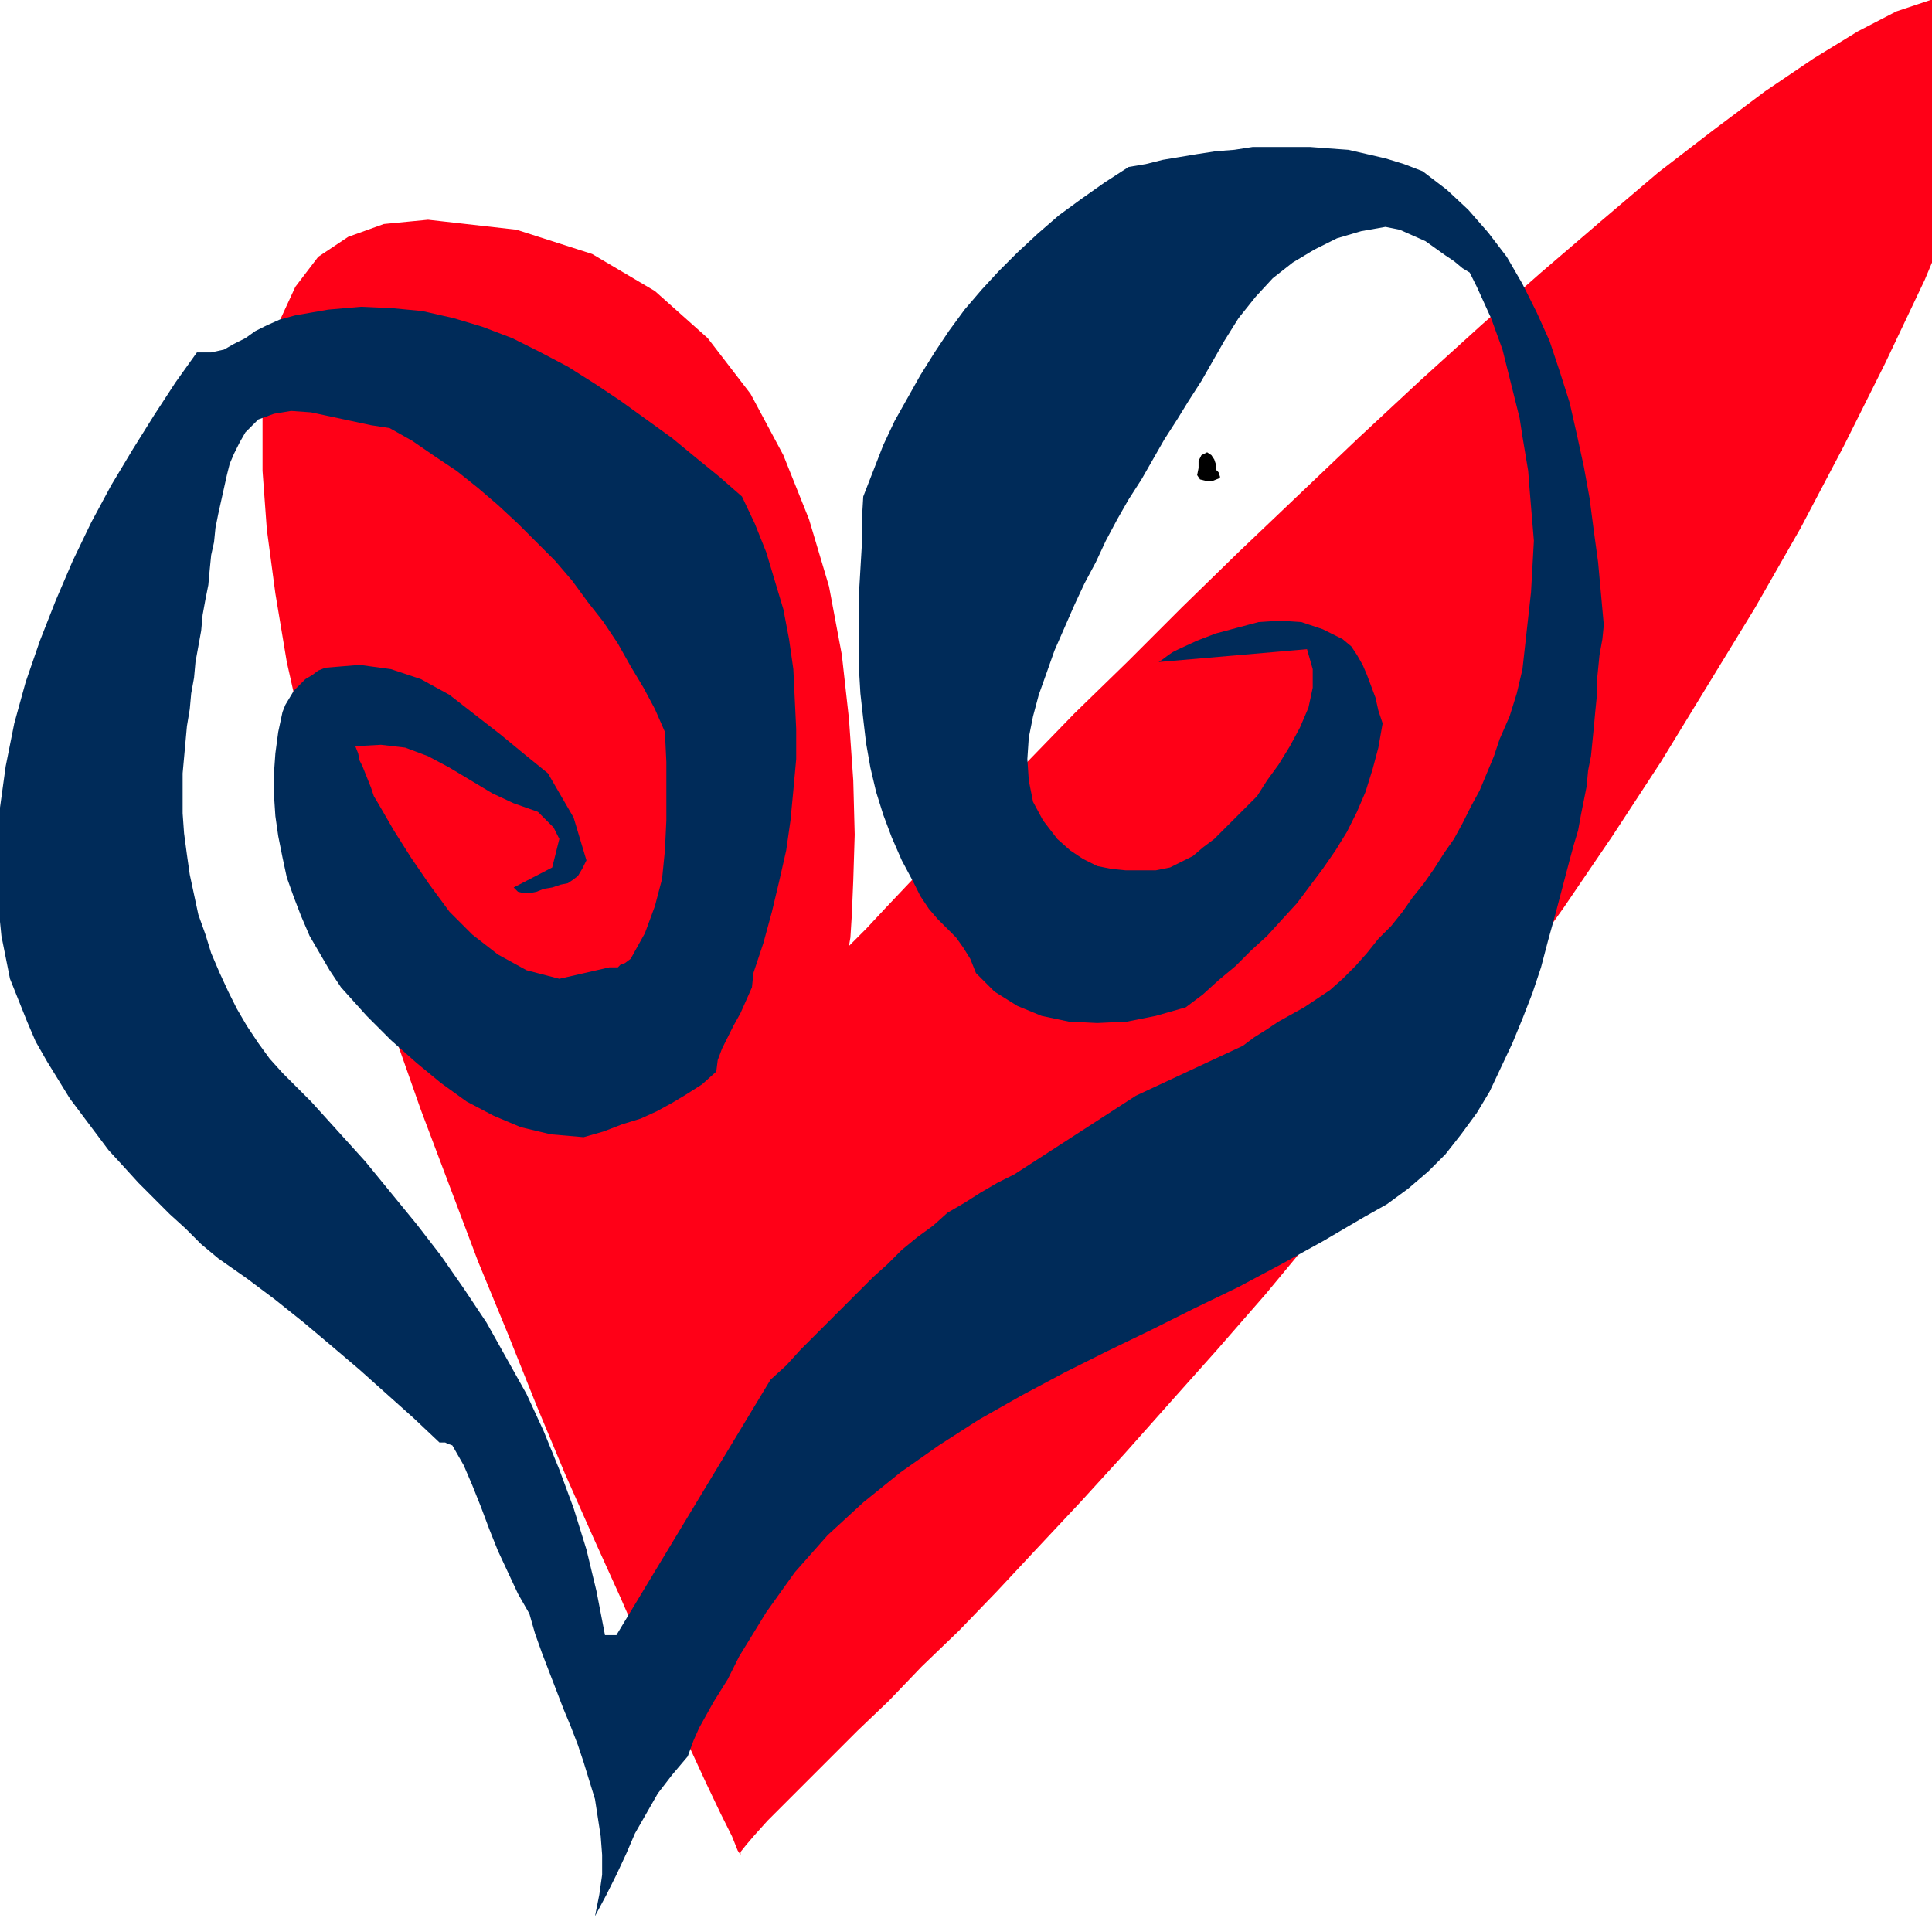 <?xml version="1.0" encoding="UTF-8" standalone="no"?>
<svg
   xmlns:dc="http://purl.org/dc/elements/1.1/"
   xmlns:cc="http://creativecommons.org/ns#"
   xmlns:rdf="http://www.w3.org/1999/02/22-rdf-syntax-ns#"
   xmlns:svg="http://www.w3.org/2000/svg"
   xmlns="http://www.w3.org/2000/svg"
   xmlns:sodipodi="http://sodipodi.sourceforge.net/DTD/sodipodi-0.dtd"
   xmlns:inkscape="http://www.inkscape.org/namespaces/inkscape"
   version="1.0"
   width="34.392mm"
   height="34.138mm"
   id="svg11"
   sodipodi:docname="FSA06981.WMF">
  <sodipodi:namedview
     pagecolor="#ffffff"
     bordercolor="#666666"
     borderopacity="1"
     objecttolerance="10"
     gridtolerance="10"
     guidetolerance="10"
     inkscape:pageopacity="0"
     inkscape:pageshadow="2"
     inkscape:window-width="640"
     inkscape:window-height="480"
     id="namedview13" />
  <defs
     id="defs3">
    <pattern
       id="WMFhbasepattern"
       patternUnits="userSpaceOnUse"
       width="6"
       height="6"
       x="0"
       y="0" />
  </defs>
  <path
     style="fill:#ff0017;fill-rule:evenodd;fill-opacity:1;stroke:none;"
     d="  M 49.824,124.8   L 49.632,124.512   L 49.248,123.552   L 48.48,122.016   L 47.52,120   L 46.368,117.504   L 44.928,114.624   L 43.392,111.264   L 41.76,107.52   L 39.936,103.488   L 38.016,99.168   L 36.096,94.56   L 34.176,89.76   L 32.16,84.864   L 30.24,79.776   L 28.32,74.688   L 26.496,69.504   L 24.768,64.32   L 23.136,59.232   L 21.696,54.144   L 20.352,49.248   L 19.296,44.544   L 18.528,39.936   L 17.952,35.616   L 17.664,31.68   L 17.664,27.936   L 18.048,24.672   L 18.72,21.792   L 19.872,19.296   L 21.408,17.28   L 23.424,15.936   L 25.824,15.072   L 28.8,14.784   L 34.752,15.456   L 39.84,17.088   L 44.064,19.584   L 47.616,22.752   L 50.496,26.496   L 52.704,30.624   L 54.432,34.944   L 55.776,39.456   L 56.64,44.064   L 57.12,48.384   L 57.408,52.512   L 57.504,56.16   L 57.408,59.232   L 57.312,61.536   L 57.216,63.072   L 57.12,63.648   L 57.408,63.36   L 58.272,62.496   L 59.616,61.056   L 61.344,59.232   L 63.552,56.928   L 66.144,54.24   L 69.12,51.264   L 72.288,48   L 75.84,44.544   L 79.488,40.896   L 83.328,37.152   L 87.36,33.312   L 91.392,29.472   L 95.52,25.632   L 99.648,21.888   L 103.68,18.336   L 107.712,14.88   L 111.552,11.616   L 115.296,8.736   L 118.752,6.144   L 122.016,3.936   L 124.992,2.112   L 127.584,0.768   L 129.888,0   L 131.712,-0.192   L 133.056,0.288   L 134.016,1.344   L 134.304,3.168   L 134.112,5.76   L 133.248,9.216   L 131.712,13.536   L 129.504,18.816   L 126.816,24.48   L 124.032,30.048   L 121.152,35.52   L 118.08,40.896   L 114.912,46.08   L 111.744,51.264   L 108.48,56.256   L 105.216,61.056   L 101.856,65.76   L 98.496,70.368   L 95.136,74.688   L 91.776,79.008   L 88.416,83.136   L 85.152,87.072   L 81.888,90.816   L 78.72,94.368   L 75.648,97.824   L 72.672,101.088   L 69.792,104.16   L 67.104,107.04   L 64.512,109.728   L 62.016,112.128   L 59.808,114.432   L 57.696,116.448   L 55.872,118.272   L 54.24,119.904   L 52.8,121.344   L 51.648,122.496   L 50.784,123.456   L 50.208,124.128   L 49.824,124.608   L 49.824,124.8  z "
     id="path5" />
  <path
     style="fill:#002b59;fill-rule:evenodd;fill-opacity:1;stroke:none;"
     d="  M 107.904,42.048   L 107.712,39.936   L 107.52,37.824   L 107.232,35.712   L 106.944,33.504   L 106.56,31.392   L 106.08,29.184   L 105.6,27.072   L 104.928,24.96   L 104.256,22.944   L 103.392,21.024   L 102.432,19.104   L 101.376,17.28   L 100.128,15.648   L 98.784,14.112   L 97.344,12.768   L 95.712,11.52   L 94.464,11.04   L 93.216,10.656   L 91.968,10.368   L 90.72,10.08   L 89.376,9.984   L 88.128,9.888   L 86.88,9.888   L 85.536,9.888   L 84.288,9.888   L 83.04,10.08   L 81.792,10.176   L 80.544,10.368   L 79.392,10.56   L 78.24,10.752   L 77.088,11.04   L 75.936,11.232   L 74.304,12.288   L 72.672,13.44   L 71.232,14.496   L 69.792,15.744   L 68.448,16.992   L 67.2,18.24   L 66.048,19.488   L 64.896,20.832   L 63.84,22.272   L 62.88,23.712   L 61.92,25.248   L 61.056,26.784   L 60.192,28.32   L 59.424,29.952   L 58.752,31.68   L 58.08,33.408   L 57.984,35.04   L 57.984,36.672   L 57.888,38.304   L 57.792,39.936   L 57.792,41.664   L 57.792,43.296   L 57.792,45.024   L 57.888,46.656   L 58.08,48.384   L 58.272,50.016   L 58.56,51.648   L 58.944,53.28   L 59.424,54.816   L 60,56.352   L 60.672,57.888   L 61.44,59.328   L 61.92,60.288   L 62.496,61.152   L 63.072,61.824   L 63.744,62.496   L 64.32,63.072   L 64.8,63.744   L 65.28,64.512   L 65.664,65.472   L 66.912,66.72   L 68.448,67.68   L 70.08,68.352   L 71.904,68.736   L 73.824,68.832   L 75.84,68.736   L 77.76,68.352   L 79.776,67.776   L 80.928,66.912   L 81.984,65.952   L 83.136,64.992   L 84.192,63.936   L 85.248,62.976   L 86.208,61.92   L 87.264,60.768   L 88.128,59.616   L 88.992,58.464   L 89.856,57.216   L 90.624,55.968   L 91.296,54.624   L 91.872,53.28   L 92.352,51.744   L 92.736,50.304   L 93.024,48.672   L 92.736,47.808   L 92.544,46.944   L 92.256,46.176   L 91.968,45.408   L 91.68,44.736   L 91.296,44.064   L 90.912,43.488   L 90.336,43.008   L 88.992,42.336   L 87.552,41.856   L 86.112,41.76   L 84.672,41.856   L 83.232,42.24   L 81.792,42.624   L 80.544,43.104   L 79.296,43.68   L 78.912,43.872   L 78.624,44.064   L 78.24,44.352   L 77.952,44.544   L 87.936,43.68   L 88.32,45.024   L 88.32,46.272   L 88.032,47.616   L 87.456,48.96   L 86.784,50.208   L 86.016,51.456   L 85.248,52.512   L 84.576,53.568   L 83.808,54.336   L 83.04,55.104   L 82.368,55.776   L 81.696,56.448   L 80.928,57.024   L 80.256,57.6   L 79.488,57.984   L 78.72,58.368   L 77.76,58.56   L 76.704,58.56   L 75.744,58.56   L 74.784,58.464   L 73.824,58.272   L 72.864,57.792   L 72,57.216   L 71.136,56.448   L 70.176,55.2   L 69.504,53.952   L 69.216,52.512   L 69.12,51.072   L 69.216,49.632   L 69.504,48.192   L 69.888,46.752   L 70.368,45.408   L 70.944,43.776   L 71.616,42.24   L 72.288,40.704   L 72.96,39.264   L 73.728,37.824   L 74.4,36.384   L 75.168,34.944   L 75.936,33.6   L 76.8,32.256   L 77.568,30.912   L 78.336,29.568   L 79.2,28.224   L 79.968,26.976   L 80.832,25.632   L 81.6,24.288   L 82.368,22.944   L 83.328,21.408   L 84.48,19.968   L 85.632,18.72   L 86.976,17.664   L 88.416,16.8   L 89.952,16.032   L 91.584,15.552   L 93.216,15.264   L 94.176,15.456   L 95.04,15.84   L 95.904,16.224   L 96.576,16.704   L 97.248,17.184   L 97.824,17.568   L 98.4,18.048   L 98.88,18.336   L 99.36,19.296   L 99.84,20.352   L 100.32,21.408   L 100.704,22.464   L 101.088,23.52   L 101.376,24.672   L 101.664,25.824   L 101.952,26.976   L 102.24,28.128   L 102.432,29.376   L 102.624,30.528   L 102.816,31.68   L 102.912,32.928   L 103.008,34.08   L 103.104,35.232   L 103.2,36.384   L 103.104,38.112   L 103.008,39.84   L 102.816,41.568   L 102.624,43.296   L 102.432,45.024   L 102.048,46.656   L 101.568,48.192   L 100.896,49.728   L 100.512,50.88   L 100.032,52.032   L 99.552,53.184   L 98.976,54.24   L 98.4,55.392   L 97.824,56.448   L 97.152,57.408   L 96.48,58.464   L 95.808,59.424   L 95.04,60.384   L 94.368,61.344   L 93.6,62.304   L 92.736,63.168   L 91.968,64.128   L 91.2,64.992   L 90.336,65.856   L 89.472,66.624   L 88.608,67.2   L 87.744,67.776   L 86.88,68.256   L 86.016,68.736   L 85.152,69.312   L 84.384,69.792   L 83.616,70.368   L 76.416,73.728   L 68.256,79.008   L 67.104,79.584   L 65.952,80.256   L 64.896,80.928   L 63.744,81.6   L 62.784,82.464   L 61.728,83.232   L 60.672,84.096   L 59.712,85.056   L 58.752,85.92   L 57.792,86.88   L 56.832,87.84   L 55.776,88.896   L 54.816,89.856   L 53.856,90.816   L 52.896,91.872   L 51.84,92.832   L 41.472,110.016   L 41.28,110.016   L 41.088,110.016   L 40.896,110.016   L 40.704,110.016   L 40.128,107.04   L 39.456,104.256   L 38.592,101.472   L 37.632,98.88   L 36.576,96.288   L 35.424,93.792   L 34.08,91.392   L 32.736,88.992   L 31.2,86.688   L 29.664,84.48   L 28.032,82.368   L 26.304,80.256   L 24.576,78.144   L 22.752,76.128   L 20.928,74.112   L 19.008,72.192   L 18.144,71.232   L 17.376,70.176   L 16.608,69.024   L 15.936,67.872   L 15.36,66.72   L 14.784,65.472   L 14.208,64.128   L 13.824,62.88   L 13.344,61.536   L 13.056,60.192   L 12.768,58.848   L 12.576,57.504   L 12.384,56.064   L 12.288,54.72   L 12.288,53.376   L 12.288,52.032   L 12.384,50.976   L 12.48,49.92   L 12.576,48.864   L 12.768,47.712   L 12.864,46.656   L 13.056,45.6   L 13.152,44.544   L 13.344,43.488   L 13.536,42.432   L 13.632,41.376   L 13.824,40.32   L 14.016,39.36   L 14.112,38.304   L 14.208,37.344   L 14.4,36.48   L 14.496,35.52   L 14.688,34.56   L 14.88,33.696   L 15.072,32.832   L 15.264,31.968   L 15.456,31.2   L 15.744,30.528   L 16.128,29.76   L 16.512,29.088   L 17.376,28.224   L 18.432,27.84   L 19.584,27.648   L 20.928,27.744   L 22.272,28.032   L 23.616,28.32   L 24.96,28.608   L 26.208,28.8   L 27.744,29.664   L 29.28,30.72   L 30.72,31.68   L 32.16,32.832   L 33.504,33.984   L 34.848,35.232   L 36.096,36.48   L 37.344,37.728   L 38.496,39.072   L 39.552,40.512   L 40.608,41.856   L 41.568,43.296   L 42.432,44.832   L 43.296,46.272   L 44.064,47.712   L 44.736,49.248   L 44.832,51.264   L 44.832,53.28   L 44.832,55.2   L 44.736,57.216   L 44.544,59.136   L 44.064,60.96   L 43.392,62.784   L 42.432,64.512   L 42.048,64.8   L 41.76,64.896   L 41.568,65.088   L 41.472,65.088   L 41.376,65.088   L 41.28,65.088   L 41.088,65.088   L 40.992,65.088   L 37.632,65.856   L 35.424,65.28   L 33.504,64.224   L 31.776,62.88   L 30.24,61.344   L 28.896,59.52   L 27.648,57.696   L 26.496,55.872   L 25.44,54.048   L 25.152,53.568   L 24.96,52.992   L 24.768,52.512   L 24.576,52.032   L 24.384,51.552   L 24.192,51.168   L 24.096,50.688   L 23.904,50.208   L 25.632,50.112   L 27.264,50.304   L 28.8,50.88   L 30.24,51.648   L 31.68,52.512   L 33.12,53.376   L 34.56,54.048   L 36.192,54.624   L 36.768,55.2   L 37.248,55.68   L 37.44,56.064   L 37.632,56.448   L 37.152,58.368   L 34.56,59.712   L 34.848,60   L 35.232,60.096   L 35.616,60.096   L 36.096,60   L 36.576,59.808   L 37.152,59.712   L 37.728,59.52   L 38.208,59.424   L 38.496,59.232   L 38.88,58.944   L 39.168,58.464   L 39.456,57.888   L 38.592,55.008   L 36.864,52.032   L 35.328,50.784   L 33.696,49.44   L 31.968,48.096   L 30.24,46.752   L 28.32,45.696   L 26.304,45.024   L 24.192,44.736   L 21.888,44.928   L 21.408,45.12   L 21.024,45.408   L 20.544,45.696   L 20.16,46.08   L 19.776,46.464   L 19.488,46.944   L 19.2,47.424   L 19.008,47.904   L 18.72,49.248   L 18.528,50.688   L 18.432,52.032   L 18.432,53.472   L 18.528,54.912   L 18.72,56.256   L 19.008,57.696   L 19.296,59.04   L 19.776,60.384   L 20.256,61.632   L 20.832,62.976   L 21.504,64.128   L 22.176,65.28   L 22.944,66.432   L 23.808,67.392   L 24.672,68.352   L 26.304,69.984   L 28.032,71.52   L 29.664,72.864   L 31.392,74.112   L 33.216,75.072   L 35.04,75.84   L 37.056,76.32   L 39.264,76.512   L 40.608,76.128   L 41.856,75.648   L 43.104,75.264   L 44.16,74.784   L 45.216,74.208   L 46.176,73.632   L 47.232,72.96   L 48.192,72.096   L 48.288,71.328   L 48.576,70.56   L 48.96,69.792   L 49.344,69.024   L 49.824,68.16   L 50.208,67.296   L 50.592,66.432   L 50.688,65.472   L 51.36,63.456   L 51.936,61.344   L 52.416,59.328   L 52.896,57.216   L 53.184,55.2   L 53.376,53.184   L 53.568,51.072   L 53.568,49.056   L 53.472,47.04   L 53.376,45.024   L 53.088,43.008   L 52.704,40.992   L 52.128,39.072   L 51.552,37.152   L 50.784,35.232   L 49.92,33.408   L 48.384,32.064   L 46.848,30.816   L 45.216,29.472   L 43.488,28.224   L 41.76,26.976   L 40.032,25.824   L 38.208,24.672   L 36.384,23.712   L 34.464,22.752   L 32.448,21.984   L 30.528,21.408   L 28.416,20.928   L 26.4,20.736   L 24.288,20.64   L 22.08,20.832   L 19.872,21.216   L 18.816,21.504   L 17.952,21.888   L 17.184,22.272   L 16.512,22.752   L 15.744,23.136   L 15.072,23.52   L 14.208,23.712   L 13.248,23.712   L 11.808,25.728   L 10.368,27.936   L 8.928,30.24   L 7.488,32.64   L 6.144,35.136   L 4.896,37.728   L 3.744,40.416   L 2.688,43.104   L 1.728,45.888   L 0.96,48.672   L 0.384,51.552   L 0,54.336   L -0.192,57.216   L -0.192,60.096   L 0.096,62.976   L 0.672,65.856   L 1.248,67.296   L 1.824,68.736   L 2.4,70.08   L 3.168,71.424   L 3.936,72.672   L 4.704,73.92   L 5.568,75.072   L 6.432,76.224   L 7.296,77.376   L 8.352,78.528   L 9.312,79.584   L 10.368,80.64   L 11.424,81.696   L 12.48,82.656   L 13.536,83.712   L 14.688,84.672   L 16.608,86.016   L 18.528,87.456   L 20.448,88.992   L 22.272,90.528   L 24.192,92.16   L 26.016,93.792   L 27.84,95.424   L 29.568,97.056   L 29.664,97.056   L 29.952,97.056   L 30.144,97.152   L 30.432,97.248   L 31.2,98.592   L 31.776,99.936   L 32.352,101.376   L 32.928,102.912   L 33.504,104.352   L 34.176,105.792   L 34.848,107.232   L 35.616,108.576   L 36,109.92   L 36.48,111.264   L 36.96,112.512   L 37.44,113.76   L 37.92,115.008   L 38.4,116.16   L 38.88,117.408   L 39.264,118.56   L 39.648,119.808   L 40.032,121.056   L 40.224,122.304   L 40.416,123.552   L 40.512,124.8   L 40.512,126.144   L 40.32,127.488   L 40.032,128.928   L 40.8,127.488   L 41.472,126.144   L 42.144,124.704   L 42.72,123.36   L 43.488,122.016   L 44.256,120.672   L 45.216,119.424   L 46.272,118.176   L 46.656,117.12   L 47.04,116.256   L 47.52,115.392   L 48,114.528   L 48.48,113.76   L 48.96,112.992   L 49.344,112.224   L 49.728,111.456   L 51.552,108.48   L 53.472,105.792   L 55.68,103.296   L 58.08,101.088   L 60.576,99.072   L 63.168,97.248   L 65.856,95.52   L 68.736,93.888   L 71.616,92.352   L 74.496,90.912   L 77.472,89.472   L 80.352,88.032   L 83.328,86.592   L 86.208,85.056   L 88.992,83.52   L 91.776,81.888   L 93.312,81.024   L 94.752,79.968   L 96.096,78.816   L 97.248,77.664   L 98.304,76.32   L 99.36,74.88   L 100.224,73.44   L 100.992,71.808   L 101.76,70.176   L 102.432,68.544   L 103.104,66.816   L 103.68,65.088   L 104.16,63.264   L 104.64,61.536   L 105.12,59.712   L 105.6,57.888   L 105.888,56.832   L 106.176,55.872   L 106.368,54.816   L 106.56,53.856   L 106.752,52.896   L 106.848,51.84   L 107.04,50.88   L 107.136,49.92   L 107.232,48.96   L 107.328,47.904   L 107.424,46.944   L 107.424,45.984   L 107.52,45.024   L 107.616,44.064   L 107.808,43.008   L 107.904,42.048  z "
     id="path7" />
  <path
     style="fill:#000000;fill-rule:evenodd;fill-opacity:1;stroke:none;"
     d="  M 81.792,31.488   L 81.792,31.2   L 81.696,30.912   L 81.504,30.624   L 81.216,30.432   L 80.832,30.624   L 80.64,31.008   L 80.64,31.488   L 80.544,31.968   L 80.736,32.256   L 81.12,32.352   L 81.6,32.352   L 82.08,32.16   L 82.08,32.064   L 81.984,31.776   L 81.792,31.584   L 81.792,31.488  z "
     id="path9" />
</svg>
